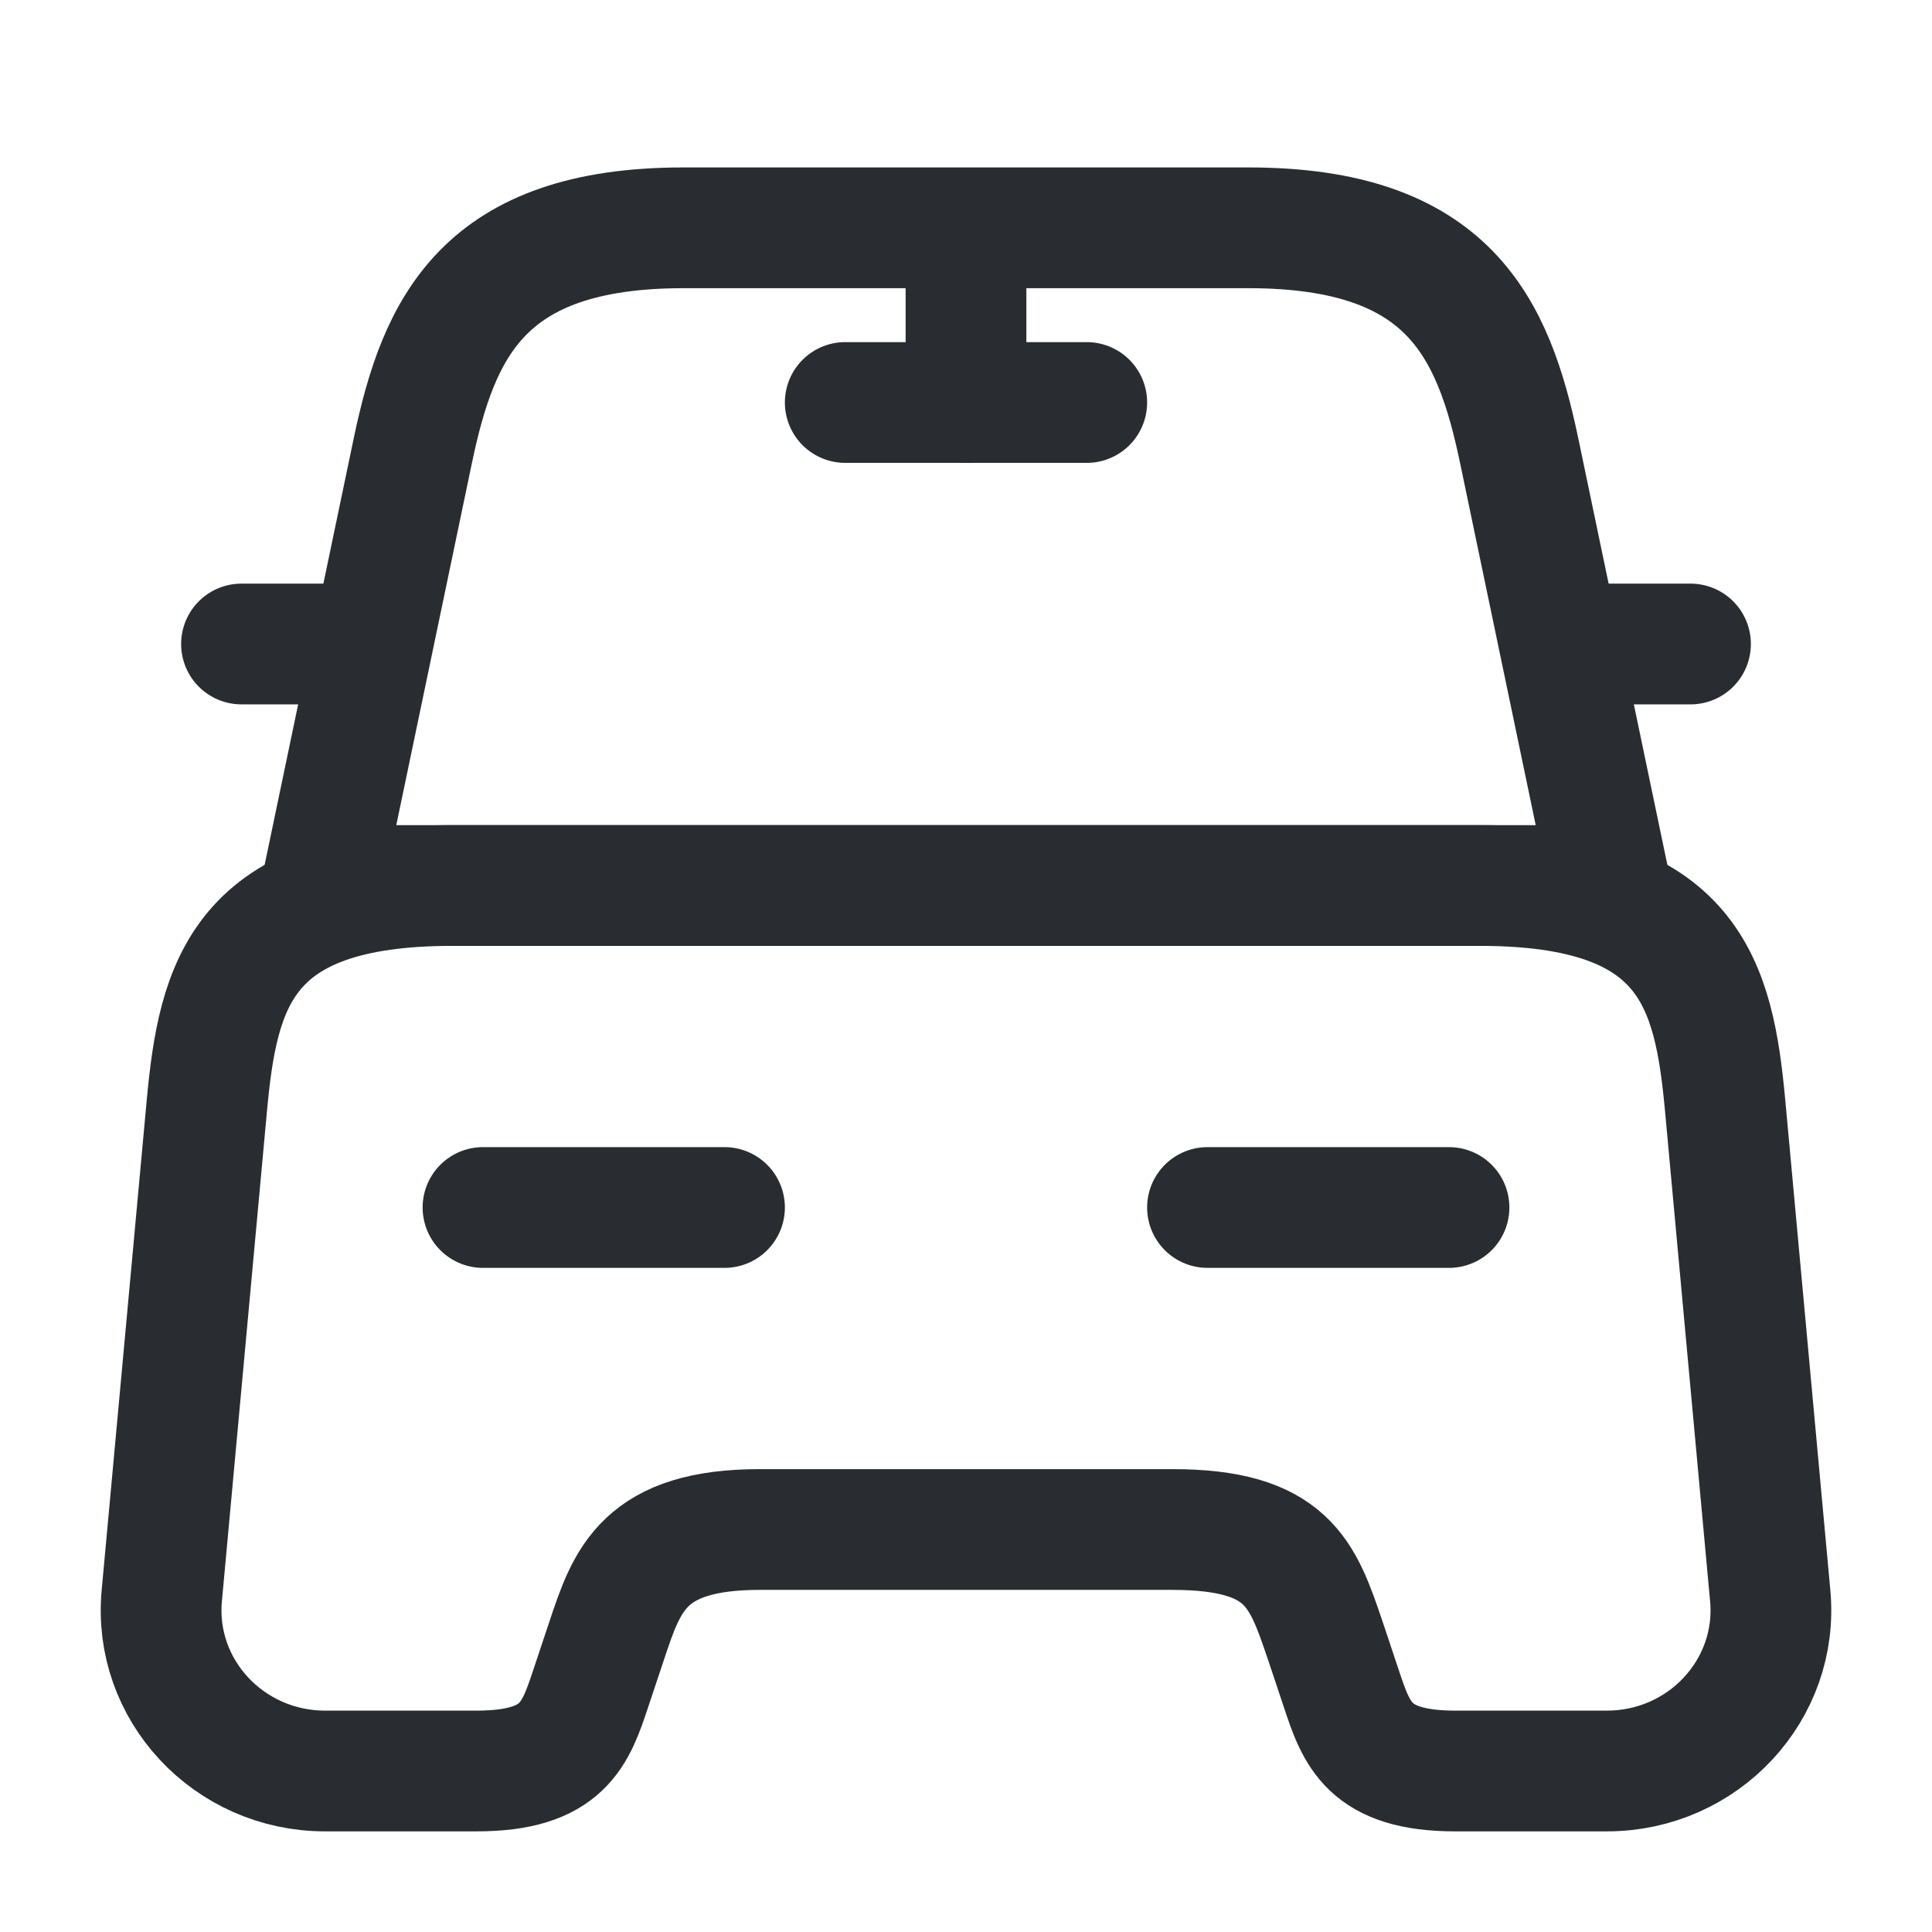 <svg width="24" height="24" viewBox="0 0 24 24" fill="none" xmlns="http://www.w3.org/2000/svg">
<path d="M15.51 2.83H8.49C6 2.83 5.45 4.07 5.13 5.59L4 11H20L18.87 5.59C18.55 4.07 18 2.83 15.51 2.83Z" stroke="#292D32" stroke-width="1.5" stroke-linecap="round" stroke-linejoin="round"/>
<path d="M21.99 19.82C22.1 20.99 21.16 22 19.96 22H18.08C17 22 16.85 21.54 16.66 20.97L16.46 20.37C16.18 19.55 16 19 14.56 19H9.44C8 19 7.79 19.62 7.54 20.37L7.34 20.97C7.15 21.54 7 22 5.92 22H4.04C2.84 22 1.9 20.99 2.01 19.82L2.57 13.73C2.71 12.23 3 11 5.62 11H18.38C21 11 21.29 12.23 21.43 13.73L21.99 19.82Z" stroke="#292D32" stroke-width="1.5" stroke-linecap="round" stroke-linejoin="round"/>
<path d="M4 8H3" stroke="#292D32" stroke-width="1.5" stroke-linecap="round" stroke-linejoin="round"/>
<path d="M21 8H20" stroke="#292D32" stroke-width="1.5" stroke-linecap="round" stroke-linejoin="round"/>
<path d="M12 3V5" stroke="#292D32" stroke-width="1.5" stroke-linecap="round" stroke-linejoin="round"/>
<path d="M10.5 5H13.5" stroke="#292D32" stroke-width="1.5" stroke-linecap="round" stroke-linejoin="round"/>
<path d="M6 15H9" stroke="#292D32" stroke-width="1.5" stroke-linecap="round" stroke-linejoin="round"/>
<path d="M15 15H18" stroke="#292D32" stroke-width="1.5" stroke-linecap="round" stroke-linejoin="round"/>
</svg>
